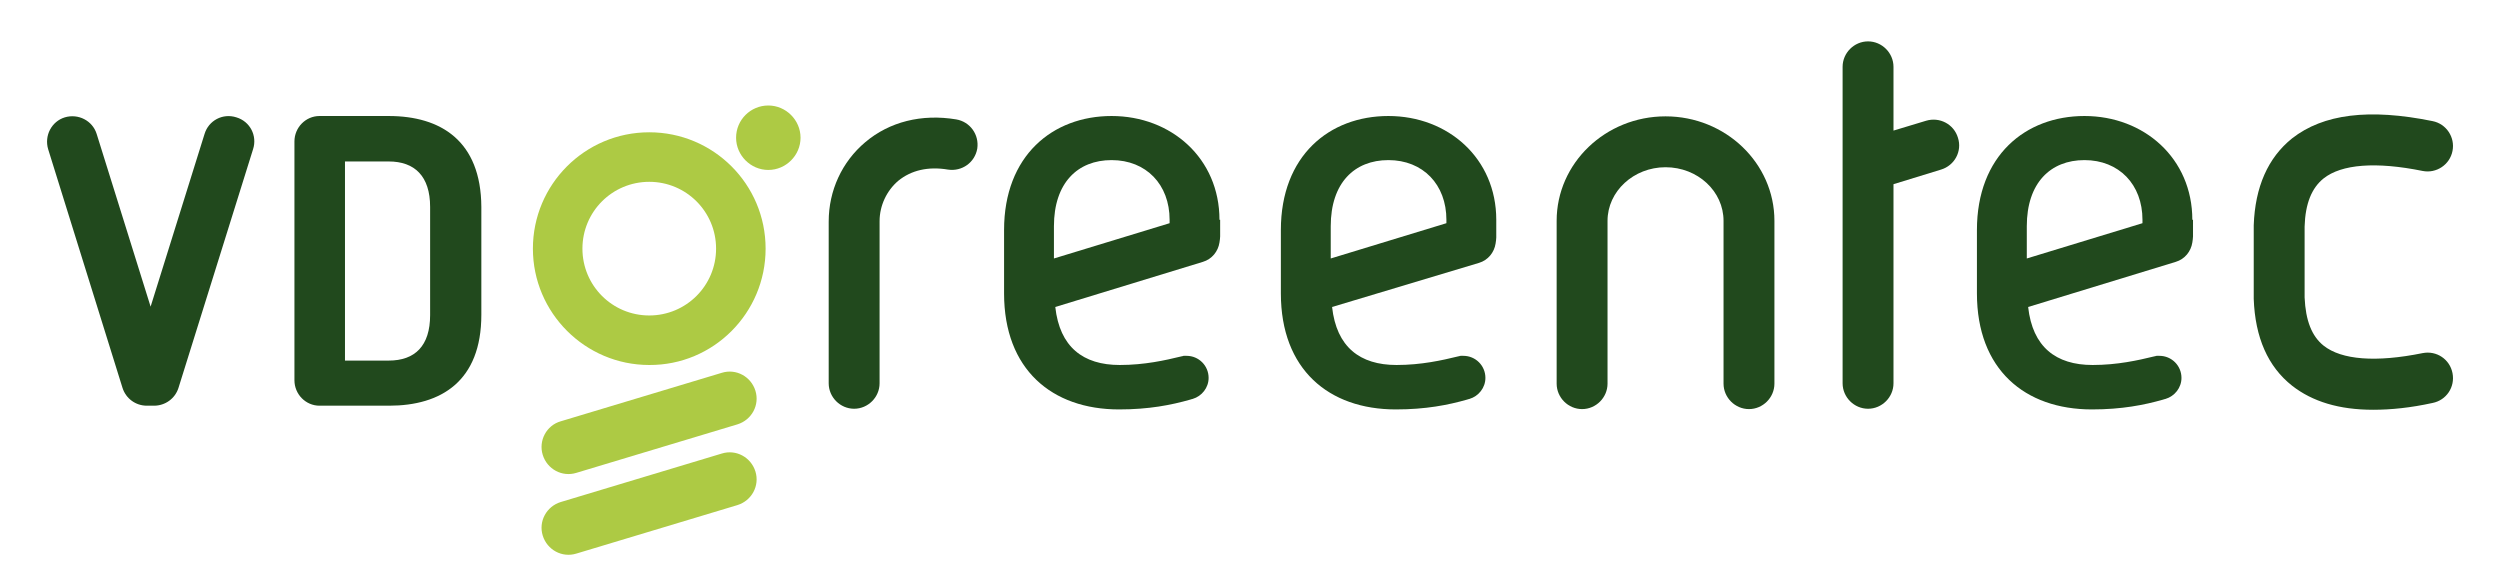 <?xml version="1.0" encoding="utf-8"?>
<!-- Generator: Adobe Illustrator 26.5.3, SVG Export Plug-In . SVG Version: 6.00 Build 0)  -->
<svg version="1.1" id="Ebene_1" xmlns="http://www.w3.org/2000/svg" xmlns:xlink="http://www.w3.org/1999/xlink" x="0px" y="0px"
	 width="737px" height="170.1px" viewBox="0 0 737 170.1" style="enable-background:new 0 0 737 170.1;" xml:space="preserve">
<style type="text/css">
	.st0{fill:#21491D;}
	.st1{fill:#ADCA44;}
</style>
<g>
	<path class="st0" d="M699.6,120.8c-10,0-17.9-2.4-23.9-7.1c-7.1-5.6-10.9-14.2-11.3-25.6l0-0.3l0-21.4c0.4-11.3,4.2-19.9,11.3-25.6
		c9.2-7.2,22.7-8.9,41.4-5.1c4.1,0.8,6.7,4.8,5.9,8.8c-0.8,4.1-4.8,6.7-8.8,5.9c-13.8-2.8-23.9-2-29.2,2.2
		c-3.5,2.8-5.4,7.4-5.6,14.2v20.9c0.3,6.8,2.1,11.4,5.6,14.2c5.3,4.2,15.4,5,29.2,2.2c4.1-0.8,8,1.8,8.8,5.9c0.8,4.1-1.8,8-5.9,8.8
		C710.7,120.2,704.9,120.8,699.6,120.8"/>
	<path class="st1" d="M211.1,73.3c0,10.9-8.8,19.7-19.7,19.7c-10.9,0-19.7-8.8-19.7-19.7s8.8-19.7,19.7-19.7
		C202.3,53.6,211.1,62.4,211.1,73.3 M225.7,73.3c0-19-15.4-34.3-34.3-34.3c-19,0-34.3,15.4-34.3,34.3s15.4,34.3,34.3,34.3
		C210.3,107.7,225.7,92.3,225.7,73.3"/>
	<path class="st1" d="M165.3,124.2l47.5-14.3c4.2-1.3,8.6,1.1,9.9,5.3v0c1.3,4.2-1.1,8.6-5.3,9.9l-47.5,14.3
		c-4.2,1.3-8.6-1.1-9.9-5.3l0,0C158.7,129.9,161.1,125.4,165.3,124.2"/>
	<path class="st1" d="M165.3,148l47.5-14.3c4.2-1.3,8.6,1.1,9.9,5.3v0c1.3,4.2-1.1,8.6-5.3,9.9l-47.5,14.3c-4.2,1.3-8.6-1.1-9.9-5.3
		l0,0C158.7,153.7,161.1,149.3,165.3,148"/>
	<path class="st1" d="M226.5,31.1c5.2,0,9.5,4.3,9.5,9.5c0,5.2-4.3,9.5-9.5,9.5c-5.2,0-9.5-4.3-9.5-9.5
		C217,35.3,221.3,31.1,226.5,31.1"/>
	<path class="st0" d="M310.7,66.7c0-12.8,7-19.5,17-19.5c10.2,0,17.1,7.2,17.1,17.6v1l-34.1,10.4v-6V66.7z M359.5,64.8
		c0-18.1-14.2-30.6-31.8-30.6c-17.4,0-31.7,11.7-31.7,33.6v18.7c0,22.4,14.1,34.2,33.9,34.2c8.8,0,15.4-1.3,21-2.9
		c0.2-0.1,0.4-0.1,0.7-0.2c2.7-0.8,4.7-3.3,4.7-6.2c0-3.6-2.9-6.5-6.5-6.5c-0.3,0-0.5,0-0.7,0c-0.2,0-0.4,0-0.5,0.1
		c-0.2,0-0.4,0.1-0.5,0.1c-4.5,1.1-10.7,2.5-18,2.5c-10.8,0-17.7-5.3-19-17.1l43.5-13.3c2.7-0.8,4.5-3.1,4.9-5.7
		c0.1-0.7,0.2-1.3,0.2-1.8V64.8z"/>
	<path class="st0" d="M392.3,66.7c0-12.8,7-19.5,17-19.5c10.2,0,17.1,7.2,17.1,17.6v1l-34.1,10.4v-6V66.7z M441.1,64.8
		c0-18.1-14.2-30.6-31.8-30.6c-17.4,0-31.7,11.7-31.7,33.6v18.7c0,22.4,14.1,34.2,33.9,34.2c8.8,0,15.4-1.3,21-2.9
		c0.2-0.1,0.4-0.1,0.7-0.2c2.7-0.8,4.7-3.3,4.7-6.2c0-3.6-2.9-6.5-6.5-6.5c-0.3,0-0.5,0-0.7,0c-0.2,0-0.4,0-0.5,0.1
		c-0.2,0-0.4,0.1-0.5,0.1c-4.5,1.1-10.7,2.5-18,2.5c-10.8,0-17.7-5.3-19-17.1L436,77.5c2.7-0.8,4.5-3.1,4.9-5.7
		c0.1-0.7,0.2-1.3,0.2-1.8V64.8z"/>
	<path class="st0" d="M597.5,66.7c0-12.8,7-19.5,17-19.5c10.2,0,17.1,7.2,17.1,17.6v1l-34.1,10.4v-6V66.7z M646.3,64.8
		c0-18.1-14.2-30.6-31.8-30.6c-17.4,0-31.7,11.7-31.7,33.6v18.7c0,22.4,14.1,34.2,33.9,34.2c8.8,0,15.4-1.3,21-2.9
		c0.2-0.1,0.4-0.1,0.7-0.2c2.7-0.8,4.7-3.3,4.7-6.2c0-3.6-2.9-6.5-6.5-6.5c-0.3,0-0.5,0-0.7,0c-0.2,0-0.4,0-0.5,0.1
		c-0.2,0-0.4,0.1-0.5,0.1c-4.5,1.1-10.7,2.5-18,2.5c-10.8,0-17.7-5.3-19-17.1l43.5-13.3c2.7-0.8,4.5-3.1,4.9-5.7
		c0.1-0.7,0.2-1.3,0.2-1.8V64.8z"/>
	<path class="st0" d="M577.2,40.6c-1.2-4-5.4-6.2-9.4-5l-9.6,2.9V19.7c0-4.1-3.4-7.5-7.5-7.5s-7.5,3.4-7.5,7.5v93.3
		c0,4.1,3.4,7.5,7.5,7.5s7.5-3.4,7.5-7.5V54.3l14-4.3C576.2,48.8,578.5,44.6,577.2,40.6"/>
	<path class="st0" d="M251.8,120.5c-4.1,0-7.5-3.4-7.5-7.5V65.3c0-9.1,3.9-17.6,10.8-23.4c7.1-6,16.6-8.4,26.8-6.7
		c4.1,0.7,6.8,4.5,6.2,8.6c-0.7,4.1-4.5,6.8-8.6,6.2c-5.9-1-10.9,0.2-14.7,3.3c-3.4,2.9-5.5,7.3-5.5,11.9V113
		C259.3,117.1,255.9,120.5,251.8,120.5"/>
	<path class="st0" d="M523.1,65.1c0-17-14.4-30.8-32.1-30.8s-32.1,13.8-32.1,30.8h0c0,0,0,0.1,0,0.1v47.9c0,4.1,3.4,7.5,7.5,7.5
		c4.1,0,7.5-3.4,7.5-7.5V65.2c0,0,0-0.1,0-0.1h0c0-8.7,7.7-15.8,17.1-15.8c9.5,0,17.1,7.1,17.1,15.8h0c0,0,0,0.1,0,0.1v47.9
		c0,4.1,3.4,7.5,7.5,7.5c4.1,0,7.5-3.4,7.5-7.5V65.1C523.1,65.1,523.1,65.1,523.1,65.1L523.1,65.1z"/>
	<path class="st0" d="M45.4,119.6h-2.1c-3.3,0-6.2-2.1-7.2-5.3L14.2,44c-1.2-4,1-8.2,4.9-9.4c4-1.2,8.2,1,9.4,4.9l15.9,50.9
		l15.9-50.9c1.2-4,5.4-6.2,9.4-4.9c4,1.2,6.2,5.4,4.9,9.4l-22,70.4C51.6,117.5,48.7,119.6,45.4,119.6"/>
	<path class="st0" d="M126.8,92.9c0,9.1-4.5,13.4-12.2,13.4h-12.9V47.6h12.9c7.6,0,12.2,4.3,12.2,13.4V92.9z M114.6,34.2H94.2v0
		c-4.1,0-7.4,3.4-7.4,7.5v70.4c0,4.1,3.3,7.5,7.4,7.5v0h0.1h0h0h20.4c15.3,0,27.2-7.2,27.2-26.8V61
		C141.8,41.5,129.9,34.2,114.6,34.2"/>
</g>
</svg>
